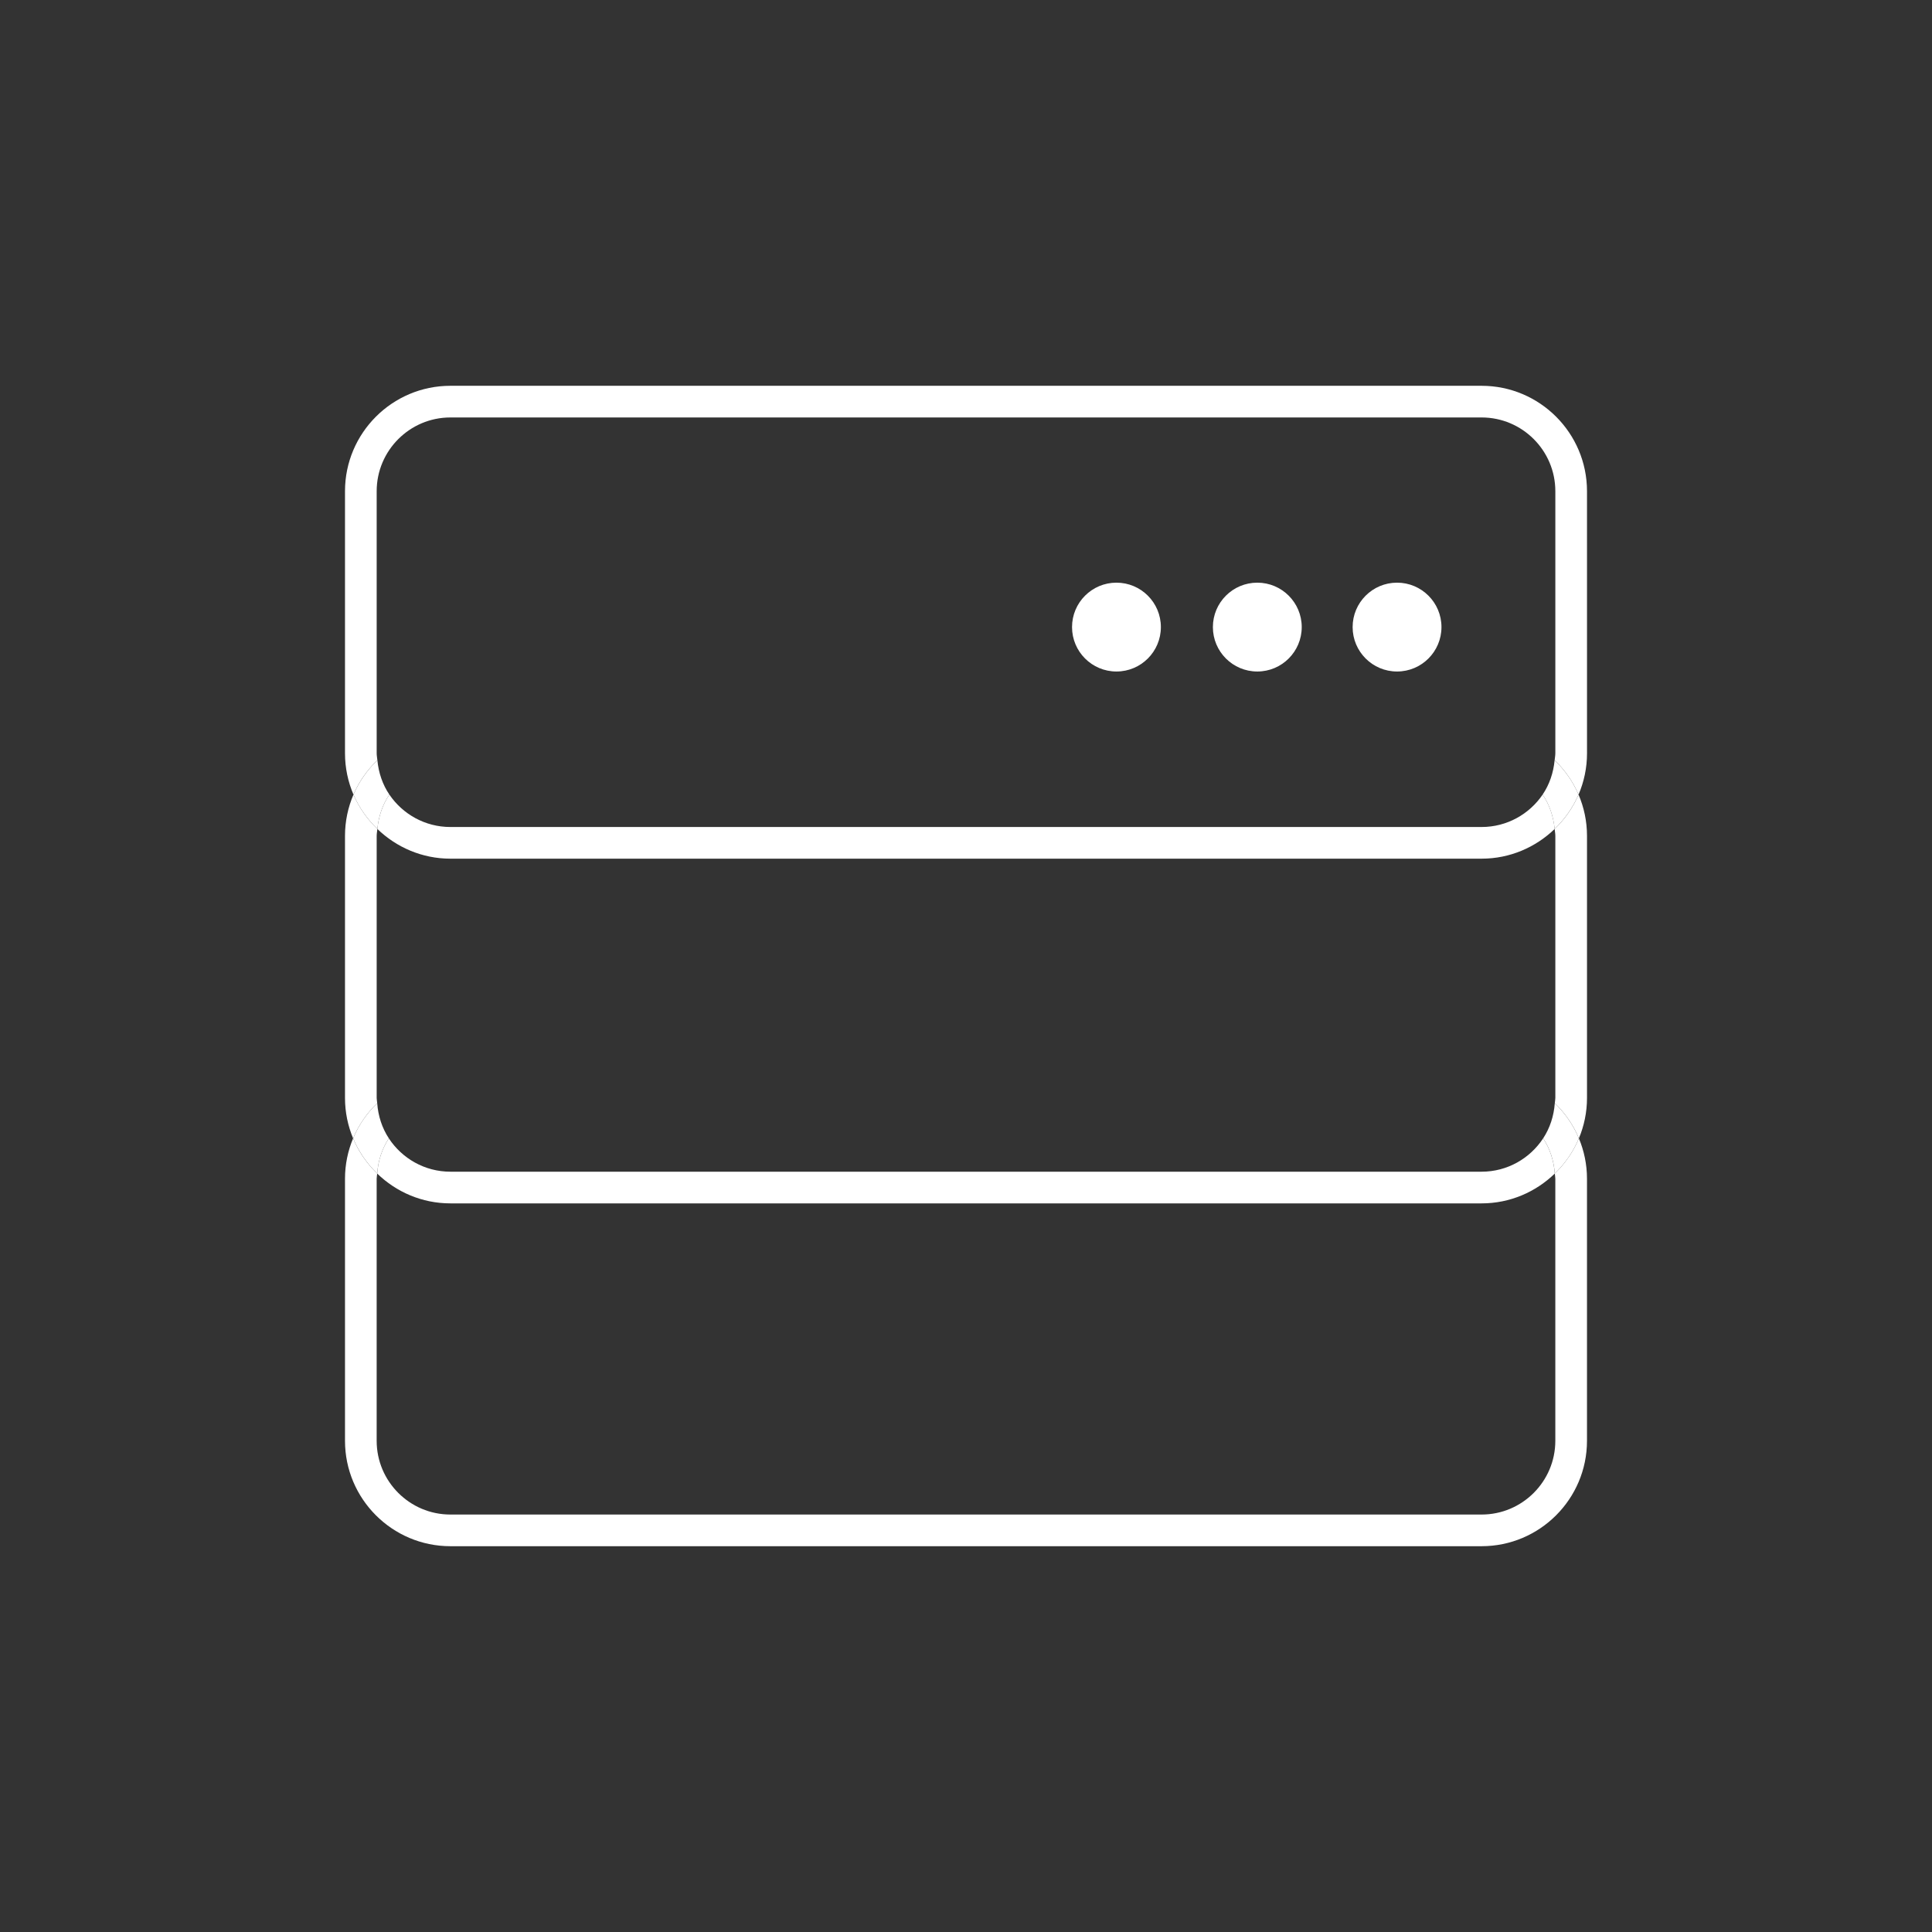 <svg width="128" height="128" viewBox="0 0 128 128" fill="none" xmlns="http://www.w3.org/2000/svg">
<rect x="0" y="0" width="128" height="128" fill="#333333" stroke="none"/>
<g clip-path="url(#clip0_3604_536)">
<path d="M98.161 54.791H29.839C28.16 54.791 26.676 53.938 25.797 52.643C25.348 53.304 25.081 54.086 25.002 54.922C26.259 56.134 27.96 56.889 29.84 56.889H98.161C100.041 56.889 101.742 56.134 102.999 54.922C102.92 54.085 102.652 53.303 102.204 52.643C101.325 53.938 99.84 54.791 98.161 54.791Z" fill="white"/>
<path d="M105.143 32.543C105.143 28.692 102.012 25.56 98.161 25.56H29.839C25.988 25.56 22.857 28.692 22.857 32.543V49.906C22.857 50.877 23.058 51.802 23.418 52.643C23.788 51.777 24.334 51.008 25.002 50.364C24.988 50.211 24.956 50.063 24.956 49.906V32.543C24.956 29.849 27.147 27.658 29.84 27.658H98.161C100.854 27.658 103.045 29.849 103.045 32.543V49.906C103.045 50.063 103.013 50.211 102.999 50.364C103.667 51.009 104.212 51.778 104.583 52.643C104.943 51.802 105.144 50.877 105.144 49.906L105.143 32.543Z" fill="white"/>
<path d="M102.999 54.922C103.013 55.075 103.045 55.223 103.045 55.38V72.743C103.045 72.861 103.018 72.971 103.01 73.087C103.689 73.745 104.238 74.533 104.606 75.418C104.95 74.593 105.143 73.691 105.143 72.743V55.38C105.143 54.409 104.942 53.484 104.582 52.643C104.212 53.509 103.667 54.278 102.999 54.922Z" fill="white"/>
<path d="M98.161 77.628H29.839C28.134 77.628 26.635 76.747 25.761 75.419C25.315 76.097 25.05 76.895 24.99 77.751C26.247 78.969 27.953 79.727 29.839 79.727H98.16C100.045 79.727 101.751 78.969 103.009 77.751C102.949 76.896 102.684 76.097 102.238 75.419C101.364 76.747 99.866 77.628 98.161 77.628Z" fill="white"/>
<path d="M24.991 73.087C24.983 72.971 24.956 72.861 24.956 72.743V55.38C24.956 55.223 24.988 55.075 25.002 54.922C24.334 54.277 23.789 53.508 23.418 52.643C23.058 53.484 22.857 54.409 22.857 55.38V72.743C22.857 73.691 23.05 74.593 23.394 75.418C23.763 74.533 24.313 73.744 24.991 73.087Z" fill="white"/>
<path d="M25.002 54.922C25.081 54.085 25.349 53.303 25.797 52.643C25.348 51.982 25.081 51.2 25.002 50.364C24.334 51.009 23.789 51.778 23.418 52.643C23.788 53.509 24.334 54.278 25.002 54.922Z" fill="white"/>
<path d="M102.998 50.364C102.919 51.201 102.651 51.983 102.203 52.643C102.651 53.304 102.919 54.086 102.998 54.922C103.666 54.277 104.211 53.508 104.582 52.643C104.212 51.777 103.666 51.008 102.998 50.364Z" fill="white"/>
<path d="M103.009 77.75C103.017 77.865 103.044 77.976 103.044 78.093V95.457C103.044 98.151 100.853 100.342 98.16 100.342H29.839C27.146 100.342 24.955 98.151 24.955 95.457V78.093C24.955 77.976 24.982 77.865 24.99 77.75C24.311 77.092 23.762 76.304 23.394 75.418C23.05 76.243 22.857 77.145 22.857 78.093V95.457C22.857 99.308 25.988 102.44 29.839 102.44H98.16C102.011 102.44 105.142 99.308 105.142 95.457V78.093C105.142 77.145 104.949 76.243 104.605 75.418C104.236 76.304 103.687 77.092 103.009 77.75Z" fill="white"/>
<path d="M103.009 73.087C102.948 73.942 102.684 74.741 102.238 75.418C102.684 76.096 102.949 76.894 103.009 77.75C103.688 77.092 104.237 76.304 104.605 75.418C104.236 74.533 103.687 73.744 103.009 73.087Z" fill="white"/>
<path d="M24.991 77.75C25.05 76.895 25.316 76.096 25.762 75.418C25.316 74.74 25.052 73.942 24.991 73.087C24.311 73.745 23.762 74.533 23.395 75.418C23.764 76.304 24.312 77.092 24.991 77.75Z" fill="white"/>
<path d="M92.558 44.489C94.184 44.489 95.501 43.171 95.501 41.546C95.501 39.921 94.184 38.603 92.558 38.603C90.933 38.603 89.615 39.921 89.615 41.546C89.615 43.171 90.933 44.489 92.558 44.489Z" fill="white"/>
<path d="M83.3 44.489C84.926 44.489 86.243 43.171 86.243 41.546C86.243 39.921 84.926 38.603 83.3 38.603C81.675 38.603 80.357 39.921 80.357 41.546C80.357 43.171 81.675 44.489 83.3 44.489Z" fill="white"/>
<path d="M73.968 44.489C75.594 44.489 76.911 43.171 76.911 41.546C76.911 39.921 75.594 38.603 73.968 38.603C72.343 38.603 71.025 39.921 71.025 41.546C71.025 43.171 72.343 44.489 73.968 44.489Z" fill="white"/>
</g>
<defs>
<clipPath id="clip0_3604_536">
<rect width="128" height="128" fill="white"/>
</clipPath>
</defs>
</svg>
